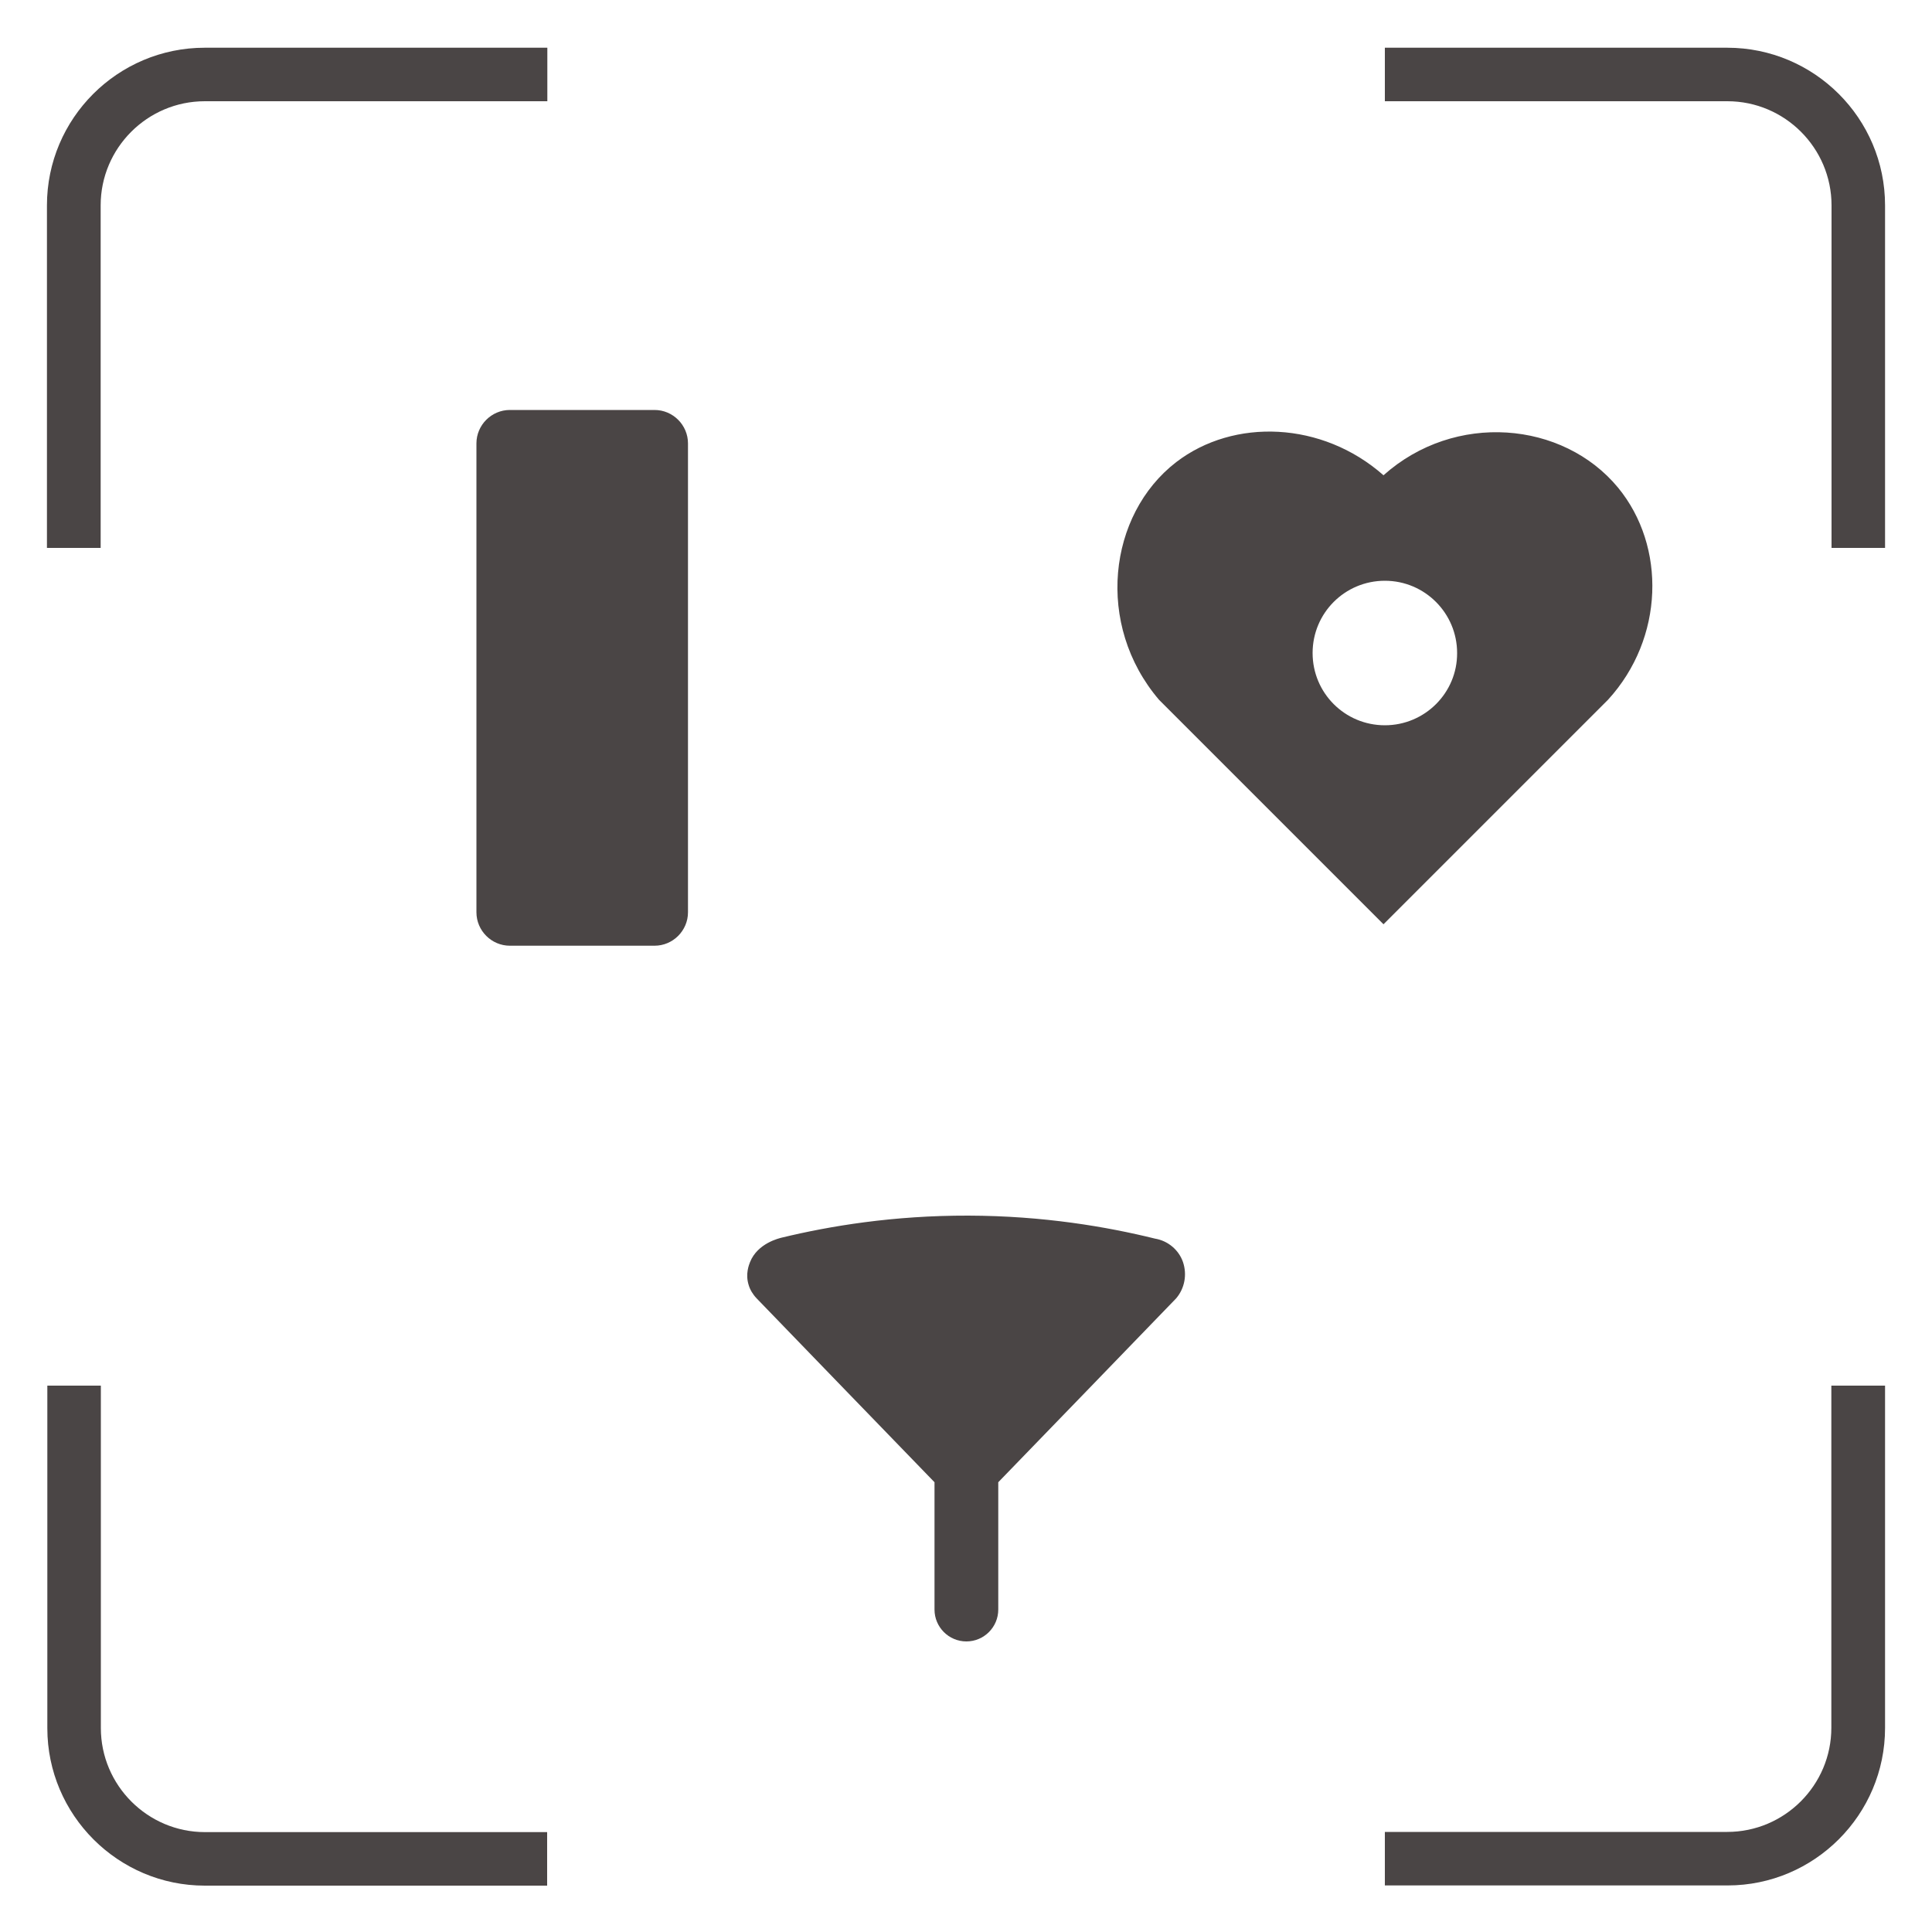 <?xml version="1.0" encoding="utf-8"?>
<!-- Generator: Adobe Illustrator 27.9.0, SVG Export Plug-In . SVG Version: 6.00 Build 0)  -->
<svg version="1.1" id="Layer_1" xmlns="http://www.w3.org/2000/svg" xmlns:xlink="http://www.w3.org/1999/xlink" x="0px" y="0px"
	 viewBox="0 0 1000 1000" style="enable-background:new 0 0 1000 1000;" xml:space="preserve">
<style type="text/css">
	.st0{fill:#4a4545;}
</style>
<g>
	<g>
		<path class="st0" d="M975.7,717.2v177.2c0,44.9-36.6,81.5-81.5,81.5H716.8v-27.7H894c29.7,0,53.9-24.2,53.9-53.9V717.2H975.7z"/>
		<path class="st0" d="M283.2,948.3v27.7H106c-44.9,0-81.5-36.6-81.5-81.5V717.2h27.7v177.2c0,29.7,24.2,53.9,53.9,53.9H283.2z"/>
		<path class="st0" d="M106,24.7h177.3v27.7H106c-29.7,0-53.9,24.2-53.9,53.9v177.3H24.3V106.3C24.3,61.3,60.9,24.7,106,24.7z"/>
		<path class="st0" d="M975.7,106.3v177.3H948V106.3c0-29.7-24.2-53.9-53.9-53.9H716.8V24.7H894C939.1,24.7,975.7,61.3,975.7,106.3z
			"/>
	</g>
	<g>
		<path class="st0" d="M608.8,672l-43.7,45.2l-48.4,50v65.9c0,9.1-7.4,16.5-16.5,16.5s-16.5-7.4-16.5-16.5v-65.9l-48.4-50L391.6,672
			c-2-2.1-3.4-4.5-4.1-6.9c-1.8-5.7,0.2-10.5,0.7-11.8c3.9-9.9,15.3-12.4,16.4-12.7c24.8-6,57.7-11.5,96.6-11.4
			c39,0.1,71.9,5.8,96.6,11.9c6.7,1.1,12.3,5.8,14.5,12.1C614.5,659.7,613.2,666.8,608.8,672z"/>
	</g>
	<g>
		<g>
			<g>
				<path class="st0" d="M356.1,229.5v242.7c0,9.5-7.8,17.3-17.3,17.3h-74.9c-9.5,0-17.3-7.8-17.3-17.3V229.5
					c0-9.5,7.8-17.3,17.3-17.3h74.9C348.3,212.2,356.1,220,356.1,229.5z"/>
			</g>
		</g>
	</g>
	<path class="st0" d="M837.5,252.4C809,217.9,753,213,716.1,246c-31.7-28-77.5-29.7-107.3-6.8c-35.3,27.2-42,84.2-8.9,123
		l116.2,116.2l116.2-116.2C861.4,330.4,862.5,282.8,837.5,252.4z M716.8,375.4c-20.7,0-37.4-16.7-37.4-37.4
		c0-20.7,16.7-37.4,37.4-37.4c20.7,0,37.4,16.8,37.4,37.4C754.3,358.6,737.5,375.4,716.8,375.4z"/>
</g>
</svg>
